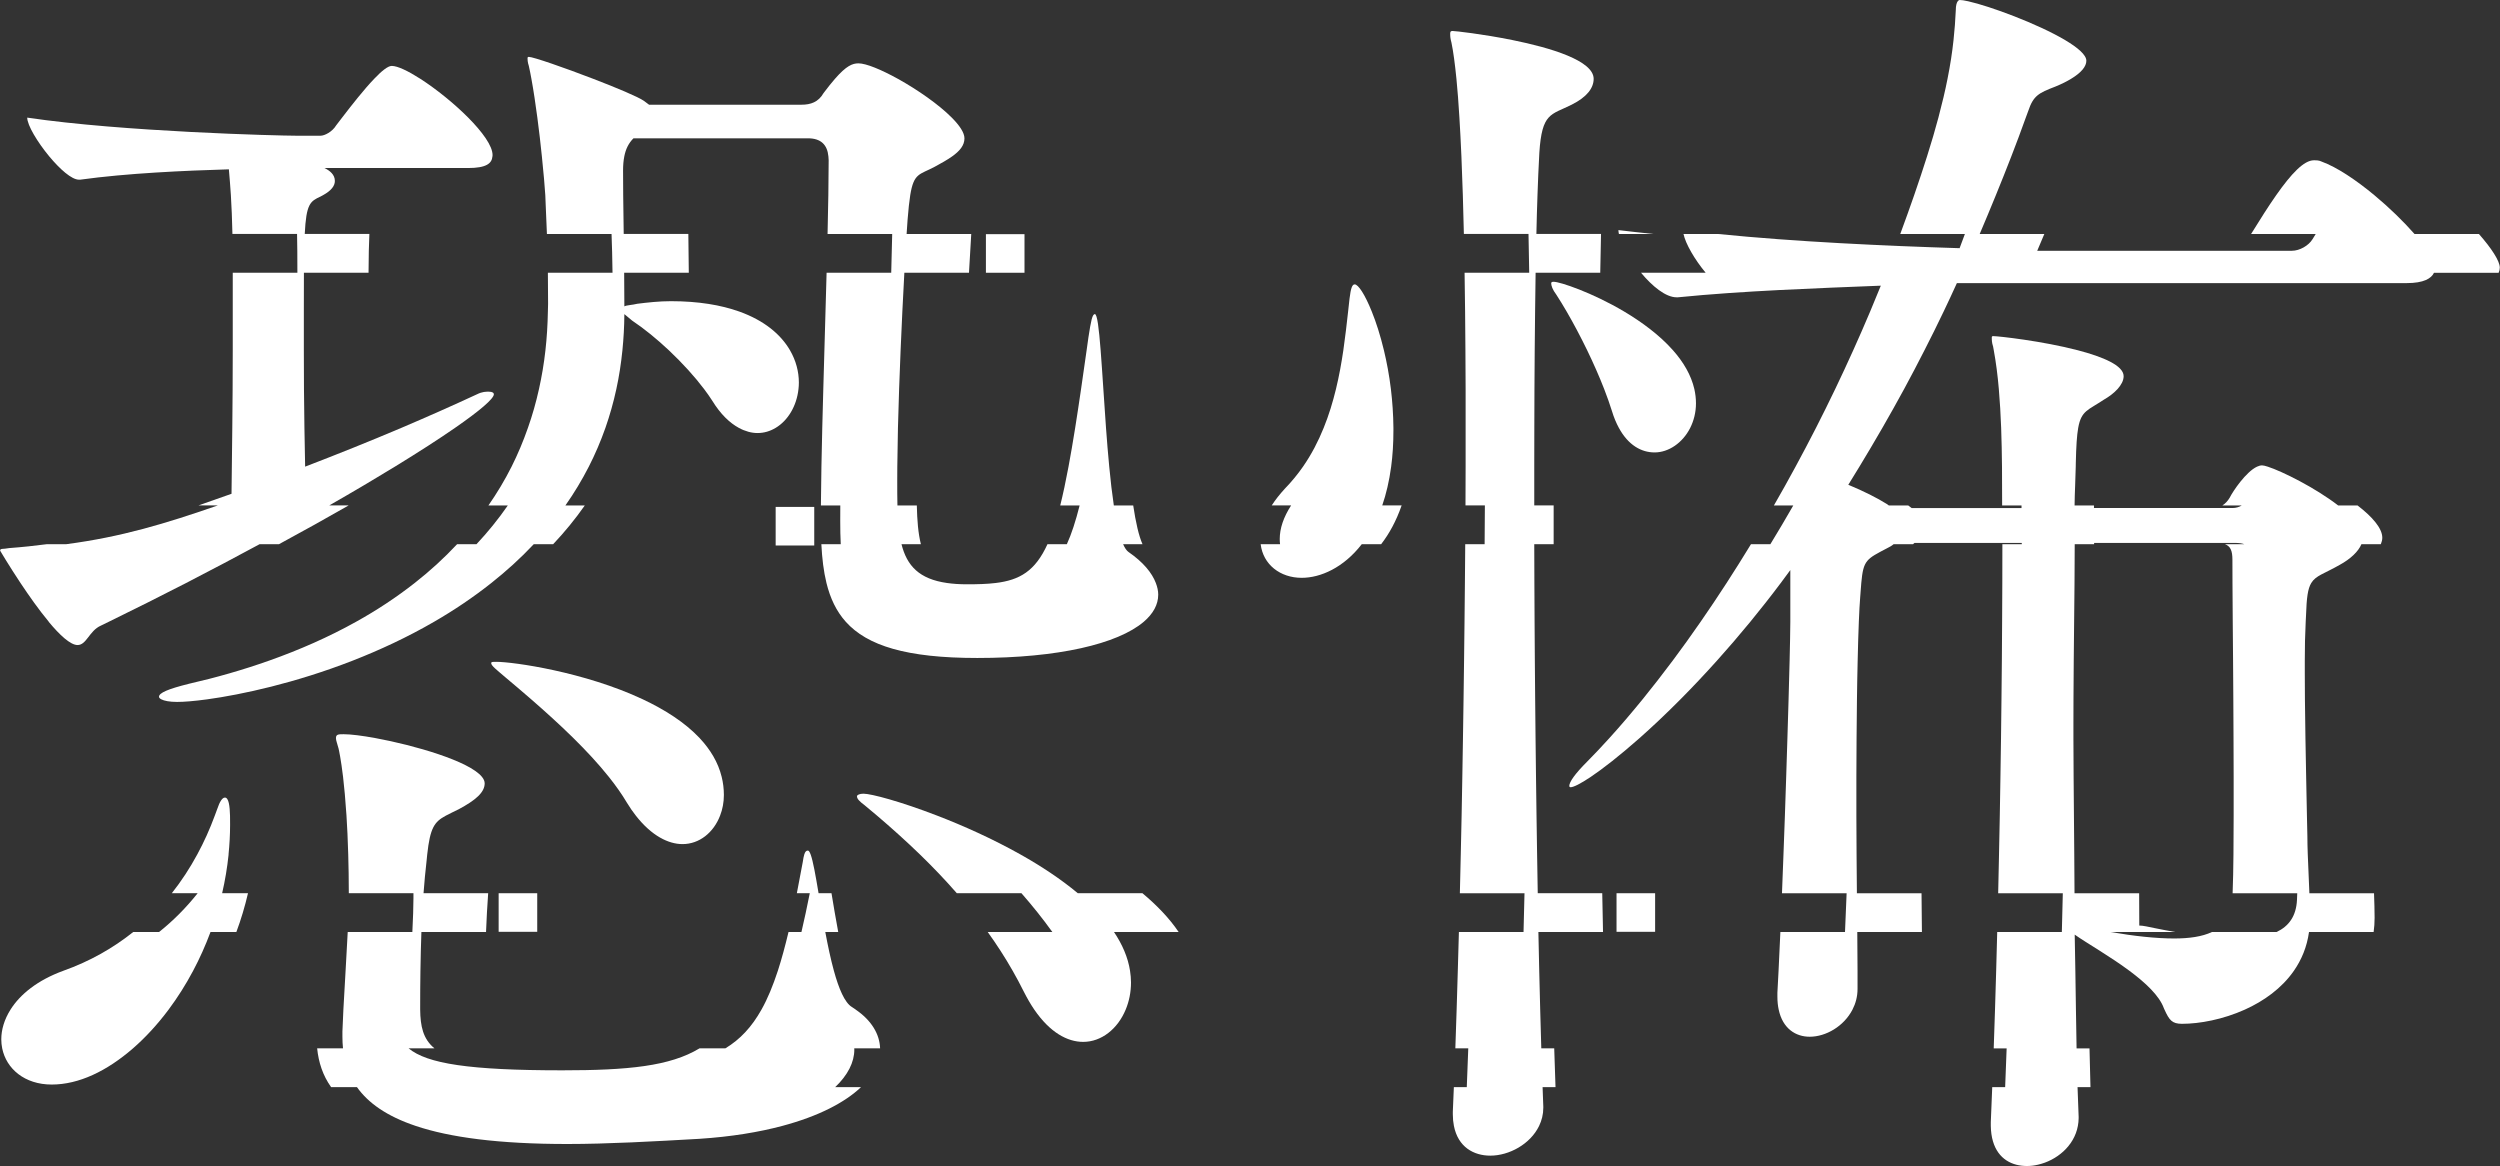 <?xml version="1.0" encoding="UTF-8"?>
<svg id="_レイヤー_2" data-name="レイヤー 2" xmlns="http://www.w3.org/2000/svg" viewBox="0 0 386.8 180.4">
  <rect x="0" y="0" width="386.8" height="180.4" fill="#333333" stroke="none"/>
  <defs>
    <style>
      .cls-1 {
        fill: #fff;
      }
    </style>
  </defs>
  <g id="_レイヤー_6" data-name="レイヤー 6">
    <g>
      <path class="cls-1" d="M255.8,36.2c-1.85-.19-3.66-.39-5.4-.6,0,.18.03.38.08.6h5.32Z"/>
      <path class="cls-1" d="M383.57,36.2h-10c-1.7-1.94-3.9-4.08-6.21-6-2.81-2.33-5.77-4.33-8.16-5.2-.4-.2-.8-.2-1.2-.2-1.53,0-3.48,2.05-5.83,5.4-1.19,1.7-2.48,3.73-3.88,6h10c-.16.27-.33.53-.49.8-.6,1-2,1.8-3.2,1.8h-39.4c.37-.86.74-1.73,1.1-2.6h-10c.84-1.98,1.68-3.98,2.5-6,.81-1.99,1.61-3.98,2.39-6,.77-1.99,1.52-3.98,2.24-6,.12-.33.25-.66.37-1,.8-2.4,1.6-2.8,4.2-3.8.98-.4,1.77-.8,2.43-1.2,1.64-.99,2.37-1.94,2.37-2.8,0-.9-1.32-2.03-3.29-3.2-4.3-2.55-11.67-5.26-14.99-6-.57-.13-1.03-.2-1.32-.2,0,0-.15,0-.3.2-.15.2-.3.6-.3,1.4-.07,1.52-.18,3.03-.35,4.6-.2,1.88-.5,3.84-.93,6-.36,1.84-.83,3.81-1.41,6-.49,1.84-1.07,3.83-1.76,6-.58,1.85-1.25,3.85-1.99,6-.65,1.87-1.36,3.87-2.15,6h10c-.26.72-.53,1.45-.82,2.2-11.43-.35-25.41-.99-37.4-2.2h-5.32c.32,1.51,1.71,3.93,3.43,6h-10c1.74,2.09,3.81,3.8,5.5,3.8h.2c10-1,21.4-1.4,31.4-1.8-.54,1.34-1.09,2.67-1.65,4-.85,2.01-1.72,4.01-2.62,6-.91,2.02-1.84,4.02-2.79,6-.97,2.02-1.96,4.02-2.97,6-1.03,2.02-2.09,4.02-3.16,6-1.1,2.03-2.21,4.03-3.35,6h3c-1.17,2.04-2.35,4.04-3.55,6h-3c-1.25,2.04-2.5,4.05-3.77,6-1.33,2.05-2.67,4.06-4.02,6-1.43,2.07-2.87,4.07-4.31,6-1.56,2.09-3.12,4.09-4.67,6-1.73,2.12-3.44,4.13-5.14,6-1.14,1.26-2.27,2.46-3.4,3.6-.99.99-1.68,1.78-2.13,2.4-.46.64-.67,1.1-.67,1.4,0,0,0,.2.2.2.46,0,1.55-.55,3.12-1.6,1.89-1.27,4.48-3.29,7.55-6,1.94-1.72,4.08-3.73,6.33-6,1.82-1.83,3.71-3.83,5.66-6,1.69-1.88,3.41-3.88,5.15-6,1.56-1.91,3.14-3.9,4.71-6,.49-.66.99-1.32,1.48-2v6.8c0,.34,0,.75,0,1.2-.01,1.49-.05,3.53-.11,6-.04,1.8-.09,3.83-.16,6-.05,1.9-.11,3.91-.18,6-.06,1.95-.12,3.95-.19,6-.07,1.98-.13,3.99-.2,6-.07,2.01-.14,4.02-.22,6-.08,2.04-.15,4.05-.23,6h10c-.08,2.09-.17,4.1-.25,6h-10c-.09,2.17-.19,4.19-.28,6-.06,1.24-.12,2.38-.18,3.4v.6c0,.74.07,1.4.2,2,.62,2.95,2.64,4.2,4.8,4.2,2.49,0,5.29-1.61,6.62-4.2.49-.95.78-2.02.78-3.2,0-.89,0-1.83,0-2.8,0-1.87-.03-3.89-.04-6h10c-.02-1.93-.04-3.94-.06-6h-10c-.02-1.96-.04-3.97-.05-6-.01-1.99-.03-4-.03-6,0-.94,0-1.87,0-2.8,0-1.07,0-2.14,0-3.2,0-2.04.01-4.05.03-6,.02-2.08.04-4.08.06-6,.03-2.13.06-4.14.11-6,.05-2.26.11-4.28.18-6,.06-1.52.13-2.81.21-3.8.06-.86.11-1.58.17-2.2.32-3.58.8-3.7,4.03-5.4.32-.16.65-.33.97-.6h3c.08-.06.15-.12.23-.2h16.6v.2h-3c0,1.89,0,3.89-.01,6,0,1.91-.02,3.92-.03,6-.01,1.94-.03,3.94-.04,6-.02,1.95-.04,3.95-.06,6-.02,1.96-.05,3.96-.07,6-.03,1.97-.06,3.97-.09,6-.03,1.98-.06,3.98-.1,6-.04,1.98-.07,3.98-.12,6-.04,1.99-.08,3.99-.13,6h10c-.05,1.99-.1,3.99-.15,6h-10c-.05,2-.11,4-.16,6-.06,2-.12,4-.18,6-.06,2.01-.13,4.01-.2,6h2c-.07,2.01-.15,4.01-.23,6h-2c-.07,1.81-.15,3.61-.22,5.4v.4c0,.07,0,.13,0,.2.06,3.6,1.75,5.43,3.95,6,.52.13,1.07.2,1.64.2s1.13-.07,1.69-.2c2.89-.65,5.62-2.88,6.19-6,.07-.39.12-.79.12-1.2v-.2c-.07-1.51-.12-3.05-.17-4.6h2c-.06-1.97-.11-3.97-.15-6h-2c-.04-1.98-.07-3.98-.1-6-.03-1.98-.06-3.98-.09-6-.03-1.86-.06-3.72-.1-5.6,1.88,1.33,5.42,3.33,8.47,5.6,2.46,1.83,4.62,3.83,5.33,5.8.03.07.06.13.09.2.74,1.63,1.17,2.2,2.71,2.2,2.73,0,6.34-.67,9.73-2.2,2.93-1.32,5.69-3.28,7.58-6,1.18-1.7,2.02-3.68,2.34-6h10c.1-.7.15-1.44.15-2.2,0-1.11-.04-2.42-.09-3.8h-10c-.08-2-.18-4.14-.25-6-.04-1.05-.06-2-.06-2.8-.02-1.09-.04-2.15-.07-3.2-.04-2.09-.08-4.08-.12-6-.04-2.08-.08-4.08-.11-6-.03-2.08-.06-4.07-.08-6-.01-1.36-.02-2.7-.02-4,0-.68,0-1.34,0-2,0-2.09.04-4.09.14-6,.02-.33.03-.67.05-1,.09-2.75.28-4.13.81-5,.7-1.16,1.99-1.43,4.39-2.8,1.69-.92,2.9-2.08,3.37-3.2h3c.14-.34.23-.68.23-1,0-1.51-1.62-3.3-3.83-5h-3c-3.58-2.76-8.69-5.29-10.89-6-.4-.13-.7-.2-.89-.2-.24,0-.51.08-.77.2-1.7.79-3.71,3.76-4.23,4.8-.31.52-.68.92-1.13,1.2h3c-.41.25-.89.4-1.47.4h-21.4c0-.13,0-.27,0-.4h-3c.02-2.05.15-4.09.18-6,0-.2.01-.4.01-.6.06-2.55.16-4.22.37-5.4.48-2.7,1.53-2.73,4.03-4.4.71-.41,1.47-.96,2.05-1.6.56-.62.95-1.31.95-2,0-1.65-3.2-2.99-7.05-4-5.49-1.44-12.33-2.2-13.15-2.2q-.2,0-.2.2c0,.4,0,.8.2,1.4.04.2.07.4.11.6.34,1.86.6,3.88.78,6,.17,1.94.28,3.96.36,6,.07,2,.11,4.02.13,6,.02,2,.02,3.95.02,5.8v.2h3v.4h-17l-.53-.4h-3l-.27-.2c-1.6-1-3.6-2-6-3,.58-.92,1.15-1.86,1.72-2.8,1.19-1.96,2.38-3.97,3.55-6,1.13-1.97,2.26-3.97,3.36-6,1.07-1.97,2.12-3.98,3.15-6,1.01-1.98,2.01-3.98,2.97-6,.7-1.46,1.38-2.92,2.05-4.4h69.6c2.63,0,3.81-.72,4.22-1.6h10c.12-.26.18-.53.18-.8,0-1.02-1.28-2.98-3.23-5.2ZM324,84.2c0-.07,0-.13,0-.2h21.8c.61,0,1.08.07,1.45.2h-3c.85.31,1.15,1.01,1.15,2.4,0,1.06,0,2.27.01,3.6,0,1.8.02,3.82.04,6,.02,1.9.03,3.9.05,6,.02,1.94.03,3.95.04,6,.01,1.98.03,3.98.03,6,0,2.01.02,4.01.02,6,0,.53,0,1.07,0,1.6,0,1.49,0,2.96,0,4.4,0,2.09-.01,4.1-.03,6-.02,2.17-.06,4.19-.13,6h10c-.01.33-.02.68-.04,1-.11,2.55-1.27,4.11-3.16,5h-10c-1.52.72-3.52,1-5.84,1-2.8,0-6.21-.37-9.84-1h10c-1.04-.18-2.09-.38-3.16-.6-1-.2-1.8-.4-2.4-.4,0-1.67-.01-3.33-.02-5h-10c-.01-2-.02-4-.04-6-.02-2-.03-4-.05-6-.02-2-.04-4.01-.05-6-.01-2.01-.02-4-.03-6,0-.67,0-1.34,0-2,0-1.34,0-2.67.01-4,0-2.02.03-4.02.04-6,.02-2.03.04-4.03.06-6,.02-2.04.04-4.05.06-6,.02-2.06.03-4.07.03-6h3Z"/>
      <path class="cls-1" d="M240,43.8c0,.4.2,1,.8,1.8.51.79,1.05,1.66,1.59,2.6,1.06,1.82,2.15,3.88,3.18,6,.96,1.99,1.87,4.04,2.63,6,.46,1.18.86,2.32,1.2,3.4.3,1,.67,1.86,1.07,2.6,1.46,2.69,3.49,3.8,5.53,3.8,2.17,0,4.34-1.48,5.51-3.8.55-1.1.89-2.39.89-3.8,0-.75-.09-1.48-.25-2.2-.5-2.18-1.7-4.19-3.3-6-2.08-2.35-4.82-4.37-7.56-6-4.97-2.95-9.94-4.6-10.88-4.6-.2,0-.4,0-.4.2Z"/>
      <path class="cls-1" d="M84.39,54.2c-.23,2.07-.57,4.07-1,6-.46,2.08-1.03,4.08-1.71,6-.73,2.09-1.57,4.09-2.53,6-1.06,2.11-2.26,4.1-3.58,6h3c-1.47,2.13-3.1,4.13-4.85,6h-3c-2.02,2.16-4.21,4.16-6.56,6-2.83,2.22-5.86,4.22-9.07,6-4.23,2.36-8.74,4.34-13.42,6-4.06,1.44-8.24,2.64-12.47,3.6-3.2.8-4.6,1.4-4.6,2,0,.14.13.28.36.4.44.23,1.26.4,2.44.4,1.03,0,2.63-.12,4.66-.4,5.32-.73,13.63-2.52,22.54-6,4.14-1.62,8.4-3.59,12.56-6,3.05-1.76,6.03-3.76,8.86-6,2.31-1.83,4.51-3.82,6.56-6h3c1.76-1.86,3.4-3.86,4.9-6h-3c1.33-1.89,2.54-3.89,3.62-6,.97-1.9,1.83-3.9,2.57-6,.67-1.92,1.24-3.92,1.69-6,.42-1.93.73-3.93.94-6,.18-1.81.29-3.67.3-5.6l1.2,1c1.9,1.27,3.86,2.88,5.69,4.6,2.1,1.98,4.01,4.09,5.45,6,.47.63.9,1.23,1.26,1.8,1.29,2.1,2.71,3.44,4.11,4.2.99.54,1.98.8,2.89.8,1.02,0,1.96-.29,2.81-.8,1.91-1.14,3.25-3.4,3.53-6,.04-.33.06-.66.06-1,0-1.7-.45-3.41-1.37-5-1.42-2.45-3.97-4.61-7.86-6-2.81-1-6.3-1.6-10.57-1.6-1.8,0-3.6.2-5.2.4-.8.2-1.6.2-2,.4,0-1.69-.01-3.44-.03-5.2h10c-.02-2.01-.05-4.04-.07-6h-10c-.03-2.11-.06-4.14-.08-6-.01-1.37-.02-2.66-.02-3.8,0-.81.06-1.54.19-2.2.22-1.13.66-2.04,1.42-2.8h27c1.99,0,2.99.99,3.16,2.8.02.19.04.39.04.6,0,1.61-.02,3.43-.05,5.4-.03,1.87-.07,3.88-.12,6h10c-.04,1.93-.1,3.93-.15,6h-10c-.05,1.96-.11,3.97-.17,6-.06,1.99-.11,3.99-.17,6-.06,2.01-.11,4.02-.17,6-.06,2.04-.11,4.05-.16,6-.05,2.07-.09,4.08-.13,6-.04,2.13-.07,4.14-.08,6h3c0,.83-.01,1.64-.01,2.4,0,1.26.02,2.45.08,3.6h-3c.11,2.21.35,4.2.79,6,.58,2.36,1.52,4.36,2.99,6,3.33,3.71,9.4,5.6,20.34,5.6,12.48,0,21.72-2.16,25.76-5.6,1.46-1.25,2.24-2.66,2.24-4.2,0-.57-.13-1.18-.37-1.8-.59-1.56-1.95-3.23-4.23-4.8-.3-.21-.58-.63-.83-1.2h3c-.58-1.29-1.05-3.4-1.44-6h-3c-.27-1.82-.51-3.86-.71-6-.19-1.95-.35-3.98-.5-6-.15-2.05-.29-4.08-.41-6-.15-2.2-.28-4.25-.42-6-.26-3.36-.53-5.6-.89-5.6-.4,0-.6,1-1,3.6-.1.69-.19,1.34-.28,2-.3,2.12-.58,4.12-.86,6-.31,2.15-.62,4.15-.91,6-.35,2.19-.69,4.18-1.03,6-.42,2.27-.85,4.26-1.28,6h3c-.62,2.46-1.26,4.43-1.98,6h-3c-1.89,4.15-4.29,5.55-8.02,6-1.3.16-2.77.2-4.43.2-1.15,0-2.17-.07-3.08-.2-4.3-.61-6.21-2.65-7.05-6h3c-.42-1.68-.58-3.68-.63-6h-3c-.03-1.19-.03-2.45-.03-3.8,0-.71,0-1.45.01-2.2.02-1.89.05-3.91.1-6,.05-1.96.11-3.97.18-6,.07-2,.15-4.02.23-6,.09-2.06.18-4.07.27-6,.1-2.14.21-4.16.31-6h10c.13-2.36.25-4.41.35-6h-10c.06-.88.1-1.63.15-2.2.13-1.63.26-2.85.41-3.8.56-3.47,1.43-3.14,3.79-4.4,1.02-.55,1.94-1.07,2.69-1.6,1.17-.83,1.91-1.7,1.91-2.8,0-.87-.76-1.99-1.96-3.2-2.03-2.05-5.32-4.33-8.33-6-2.57-1.42-4.92-2.4-6.11-2.4-.93,0-1.87.37-3.64,2.4-.51.59-1.09,1.3-1.76,2.2-.8,1.4-2,1.8-3.4,1.8h-23.6l-.8-.6c-.89-.62-4.25-2.03-7.82-3.4-4.49-1.73-9.31-3.4-9.98-3.4q-.2,0-.2.2c0,.2,0,.6.2,1.2.14.61.27,1.28.4,2,.33,1.79.64,3.88.92,6,.27,2.04.51,4.11.7,6,.26,2.53.45,4.7.53,6,.03.44.04.79.04,1,.07,1.62.15,3.25.21,5h10c.07,1.81.12,3.76.15,6h-10c.02,1.46.03,3.05.03,4.8,0,.41-.02.8-.03,1.2-.04,2.06-.16,4.06-.38,6Z"/>
      <path class="cls-1" d="M215.24,72.2c.23-1.72.35-3.58.35-5.6,0-.13,0-.27,0-.4-.02-2.08-.16-4.09-.39-6-.26-2.15-.64-4.17-1.08-6-.56-2.34-1.22-4.37-1.88-6-1.06-2.64-2.09-4.2-2.64-4.2-.4,0-.6.6-.8,2.2-.07.65-.15,1.32-.22,2-.21,1.9-.44,3.92-.74,6-.29,1.97-.65,3.98-1.14,6-.49,2.02-1.1,4.03-1.9,6-.84,2.08-1.88,4.1-3.2,6-.82,1.18-1.75,2.32-2.8,3.4-.82.89-1.49,1.75-2.04,2.6h3c-1.18,1.83-1.76,3.56-1.76,5.2,0,.27.02.54.05.8h-3c.38,3.15,3.02,5.2,6.35,5.2,2.91,0,6.47-1.56,9.29-5.2h3c1.23-1.59,2.33-3.57,3.17-6h-3c.61-1.76,1.08-3.76,1.38-6Z"/>
      <path class="cls-1" d="M7.53,96.2c1.72,2.07,3.37,3.6,4.47,3.6,1.4,0,1.8-2.2,3.6-3,.41-.2.82-.4,1.23-.6,4.12-2.01,8.12-4.02,11.97-6,3.96-2.04,7.75-4.05,11.36-6h3c3.83-2.07,7.43-4.08,10.78-6h-3c3.73-2.13,7.13-4.15,10.16-6,3.72-2.28,6.85-4.3,9.3-6,3.86-2.67,6.01-4.52,6.01-5.2,0-.2-.2-.4-.8-.4-.4,0-1,0-1.8.4-3.88,1.8-7.76,3.52-11.71,5.2-4.81,2.04-9.73,4.02-14.89,6-.05-2.14-.08-4.13-.11-6-.03-2.15-.05-4.14-.07-6-.02-2.16-.02-4.14-.02-6,0-1.25,0-2.45,0-3.6,0-.84,0-1.63,0-2.4,0-2.3,0-4.29.01-6h10c.02-2.55.05-4.5.13-6h-10c.23-4.69.84-5.05,2.46-5.8.13-.07.25-.13.37-.2,1.32-.73,1.83-1.47,1.83-2.2,0-1-.8-1.6-1.6-2h22.2c2.83,0,3.69-.71,3.78-1.8,0-.07.02-.13.02-.2,0-1.43-1.59-3.6-3.77-5.8-2.2-2.21-4.99-4.45-7.4-6-1.89-1.21-3.53-2-4.43-2-.6,0-1.59.81-2.72,2-1.58,1.65-3.44,4.02-4.96,6-.32.42-.63.83-.92,1.2-.6,1-1.8,1.6-2.4,1.6h-3.8c-2.6,0-26.8-.6-41.6-2.8,0,1.17,1.58,3.79,3.41,6,1.63,1.96,3.46,3.6,4.59,3.6h.2c7.2-1,16.2-1.4,23-1.6.12,1.33.22,2.63.31,4,.11,1.8.19,3.72.24,6h10c.04,1.7.05,3.6.05,5.8v.2h-10c0,2.26,0,4.24,0,6,0,2.31,0,4.26,0,6,0,2.23-.01,4.13-.02,6-.01,1.9-.03,3.78-.05,6-.02,1.74-.04,3.68-.07,6-.02,1.28-.03,2.67-.05,4.2-1.78.63-3.47,1.23-5.12,1.8h3c-8.09,2.81-14.92,4.88-23.47,6h-3c-1.85.24-3.77.45-5.81.6-1,.2-1.4,0-1.4.4,0,0,1.33,2.26,3.15,5,1.31,1.97,2.87,4.19,4.38,6Z"/>
      <path class="cls-1" d="M94.2,120.2c1.07,1.34,2.02,2.68,2.8,4,.45.74.91,1.4,1.38,2,2.44,3.12,5.04,4.4,7.22,4.4,2.62,0,4.81-1.8,5.81-4.4.38-.97.59-2.06.59-3.2,0-.97-.12-1.91-.34-2.8-.55-2.25-1.76-4.24-3.41-6-2.27-2.42-5.39-4.4-8.79-6-9.02-4.24-20.04-5.8-22.66-5.8-.6,0-.8,0-.8.2,0,.4.8,1,2.2,2.2,1.25,1.05,2.6,2.19,3.99,3.4,2.15,1.87,4.4,3.9,6.53,6,1.99,1.96,3.87,3.98,5.48,6Z"/>
      <path class="cls-1" d="M35.36,132.2c.15-1.52.24-3.05.24-4.6,0-.44,0-.93-.01-1.4-.04-1.44-.19-2.8-.79-2.8-.4,0-.8.6-1.2,1.8-.12.34-.25.67-.37,1-.76,2.06-1.66,4.07-2.71,6-1.14,2.11-2.45,4.12-3.94,6h4c-1.74,2.19-3.72,4.21-5.97,6h-4c-3.1,2.48-6.69,4.53-10.82,6,0,0,0,0,0,0-4,1.46-6.68,3.65-8.16,6-.96,1.52-1.43,3.11-1.43,4.6,0,.48.05.95.14,1.4.64,3.15,3.46,5.6,7.66,5.6s8.51-2.07,12.58-5.6c1.94-1.69,3.8-3.71,5.51-6,1.37-1.84,2.65-3.85,3.79-6,1.01-1.9,1.91-3.9,2.69-6h4c.72-1.93,1.32-3.94,1.8-6h-4c.45-1.95.79-3.96,1-6Z"/>
      <path class="cls-1" d="M247.92,138.2h-10c-.04-1.98-.07-3.98-.1-6-.03-1.99-.06-3.99-.09-6-.03-1.99-.05-3.99-.08-6-.02-2-.05-4-.07-6-.02-2-.04-4-.06-6-.02-2-.03-4-.05-6-.01-2.01-.03-4.01-.04-6-.01-2.01-.02-4.01-.03-6,0-2.01-.01-4.02-.02-6h3c0-2.02,0-4.02,0-6h-3c0-.4,0-.8,0-1.2,0-1.62,0-3.22,0-4.8,0-2.03,0-4.03.01-6,0-2.04.01-4.04.02-6,.01-2.05.02-4.05.04-6,.02-2.06.04-4.06.06-6,.02-2.08.05-4.08.08-6h10c.03-2.11.07-4.11.12-6h-10c.05-2.15.1-4.16.17-6,.08-2.26.16-4.26.26-6,.01-.2.02-.41.03-.6.2-3.07.64-4.52,1.43-5.4.8-.89,1.96-1.19,3.57-2,2.4-1.2,3.4-2.6,3.4-4,0,0,0,0,0,0,0-2.81-6.63-4.8-12.58-6-4.64-.94-8.87-1.4-9.22-1.4-.2,0-.4,0-.4.4,0,.15,0,.55.1,1,.03.13.06.27.1.4.29,1.41.54,3.29.77,5.6.17,1.76.33,3.76.46,6,.11,1.85.22,3.85.31,6,.08,1.89.15,3.89.22,6,.06,1.91.11,3.92.16,6h10c.04,1.93.08,3.93.11,6h-10c.03,1.94.06,3.94.08,6,.02,1.95.04,3.95.05,6,.01,1.96.02,3.96.03,6,0,1.96,0,3.96,0,6,0,.13,0,.27,0,.4,0,1.83,0,3.7,0,5.6,0,1.97-.01,3.97-.02,6h3c0,1.98-.02,3.98-.04,6h-3c-.01,1.98-.03,3.98-.05,6-.02,1.99-.04,3.99-.06,6-.02,1.99-.05,3.99-.07,6-.03,2-.05,4-.08,6-.03,2-.06,4-.09,6-.03,2.01-.07,4.01-.1,6-.04,2.01-.07,4.01-.11,6-.04,2.01-.08,4.02-.13,6-.04,2.02-.09,4.02-.14,6h10c-.05,2.03-.1,4.03-.15,6h-10c-.05,2.03-.11,4.03-.17,6-.06,2.04-.12,4.04-.18,6-.07,2.05-.13,4.06-.2,6h2c-.07,2.07-.15,4.07-.23,6h-2c-.05,1.3-.11,2.57-.16,3.8v.4c0,.66.06,1.25.17,1.8.64,3.27,3.06,4.6,5.63,4.6,2.92,0,6.19-1.78,7.55-4.6.41-.85.65-1.78.65-2.8v-.2c-.04-.98-.07-1.99-.11-3h2c-.07-1.95-.13-3.95-.2-6h-2c-.06-1.96-.12-3.96-.17-6-.05-1.97-.1-3.97-.15-6-.05-1.97-.09-3.97-.13-6h10c-.04-1.98-.08-3.98-.12-6Z"/>
      <path class="cls-1" d="M176.76,138.2h-10c-2.64-2.2-5.69-4.21-8.88-6-4.33-2.43-8.87-4.46-12.87-6-5.67-2.19-10.22-3.4-11.42-3.4-.6,0-1,.2-1,.4,0,.4.4.8,1.2,1.4.63.52,1.27,1.06,1.91,1.6,2.22,1.89,4.45,3.89,6.63,6,1.96,1.9,3.88,3.9,5.71,6h10c1.68,1.92,3.28,3.91,4.78,6h-10c1.38,1.92,2.68,3.92,3.86,6,.6,1.05,1.17,2.11,1.71,3.2.53,1.05,1.07,1.98,1.63,2.8,2.43,3.55,5.13,5,7.57,5,2.82,0,5.34-2,6.58-5,.52-1.25.82-2.67.82-4.2,0-.61-.06-1.2-.15-1.8-.32-2.08-1.2-4.09-2.48-6h10c-1.43-2.12-3.36-4.13-5.6-6Z"/>
      <path class="cls-1" d="M132.4,156.2c-.2-.13-.39-.27-.6-.4-1.11-.67-2.02-2.83-2.78-5.6-.5-1.82-.94-3.9-1.33-6h2c-.39-2.07-.73-4.14-1.04-6h-2c-.46-2.73-.85-4.98-1.23-6-.14-.38-.28-.6-.42-.6-.25,0-.42.15-.56.6-.09.28-.16.66-.24,1.2-.31,1.69-.61,3.28-.91,4.8h2c-.43,2.17-.86,4.16-1.29,6h-2c-.53,2.22-1.07,4.21-1.65,6-.76,2.32-1.58,4.31-2.53,6-1.5,2.68-3.29,4.61-5.59,6h-4c-4.56,2.77-11.1,3.4-21.23,3.4-14.42,0-20.91-1.03-23.78-3.4h4c-1.78-1.46-2.18-3.44-2.21-6,0-.13,0-.26,0-.4,0-1.9.01-3.77.04-5.6.03-2.04.08-4.05.15-6h10c.08-2.05.19-4.05.33-6h-10c.13-1.71.28-3.38.47-5,.03-.36.07-.68.1-1,.45-4.11,1.09-5.04,2.88-6,.55-.3,1.21-.6,2.01-1,2.6-1.4,4-2.6,4-4,0-.33-.15-.67-.42-1-1.96-2.45-10.5-4.9-16.48-6-2.07-.38-3.83-.6-4.91-.6-.8,0-1.2,0-1.2.6h0c0,.4.2.8.4,1.6.08.34.38,1.73.7,4.4.18,1.55.37,3.53.53,6,.11,1.75.21,3.75.27,6,.05,1.83.09,3.82.09,6h10c0,.27,0,.52,0,.8,0,1.34-.07,3.16-.17,5.2h-10c-.09,1.87-.21,3.93-.33,6-.12,2.06-.24,4.12-.34,6-.06,1.23-.12,2.38-.15,3.4v.8c0,.61.03,1.21.09,1.8h-4c.22,2.17.87,4.19,2.16,6h4c1.72,2.43,4.58,4.49,9.08,6,5.29,1.78,12.85,2.8,23.47,2.8,6.2,0,13.4-.4,20.4-.8,4.95-.32,9.22-1.03,12.86-2,5.62-1.5,9.69-3.63,12.18-6h-4c1.96-1.86,2.96-3.86,2.96-5.8,0-.07-.01-.13-.01-.2h4c-.07-2.16-1.29-4.3-3.79-6Z"/>
      <rect class="cls-1" x="77.15" y="138.2" width="5.97" height="5.97"/>
      <rect class="cls-1" x="120.01" y="78.43" width="5.97" height="5.97"/>
      <rect class="cls-1" x="152.54" y="36.23" width="5.97" height="5.97"/>
      <rect class="cls-1" x="250.11" y="138.2" width="5.97" height="5.97"/>
    </g>
  </g>
</svg>